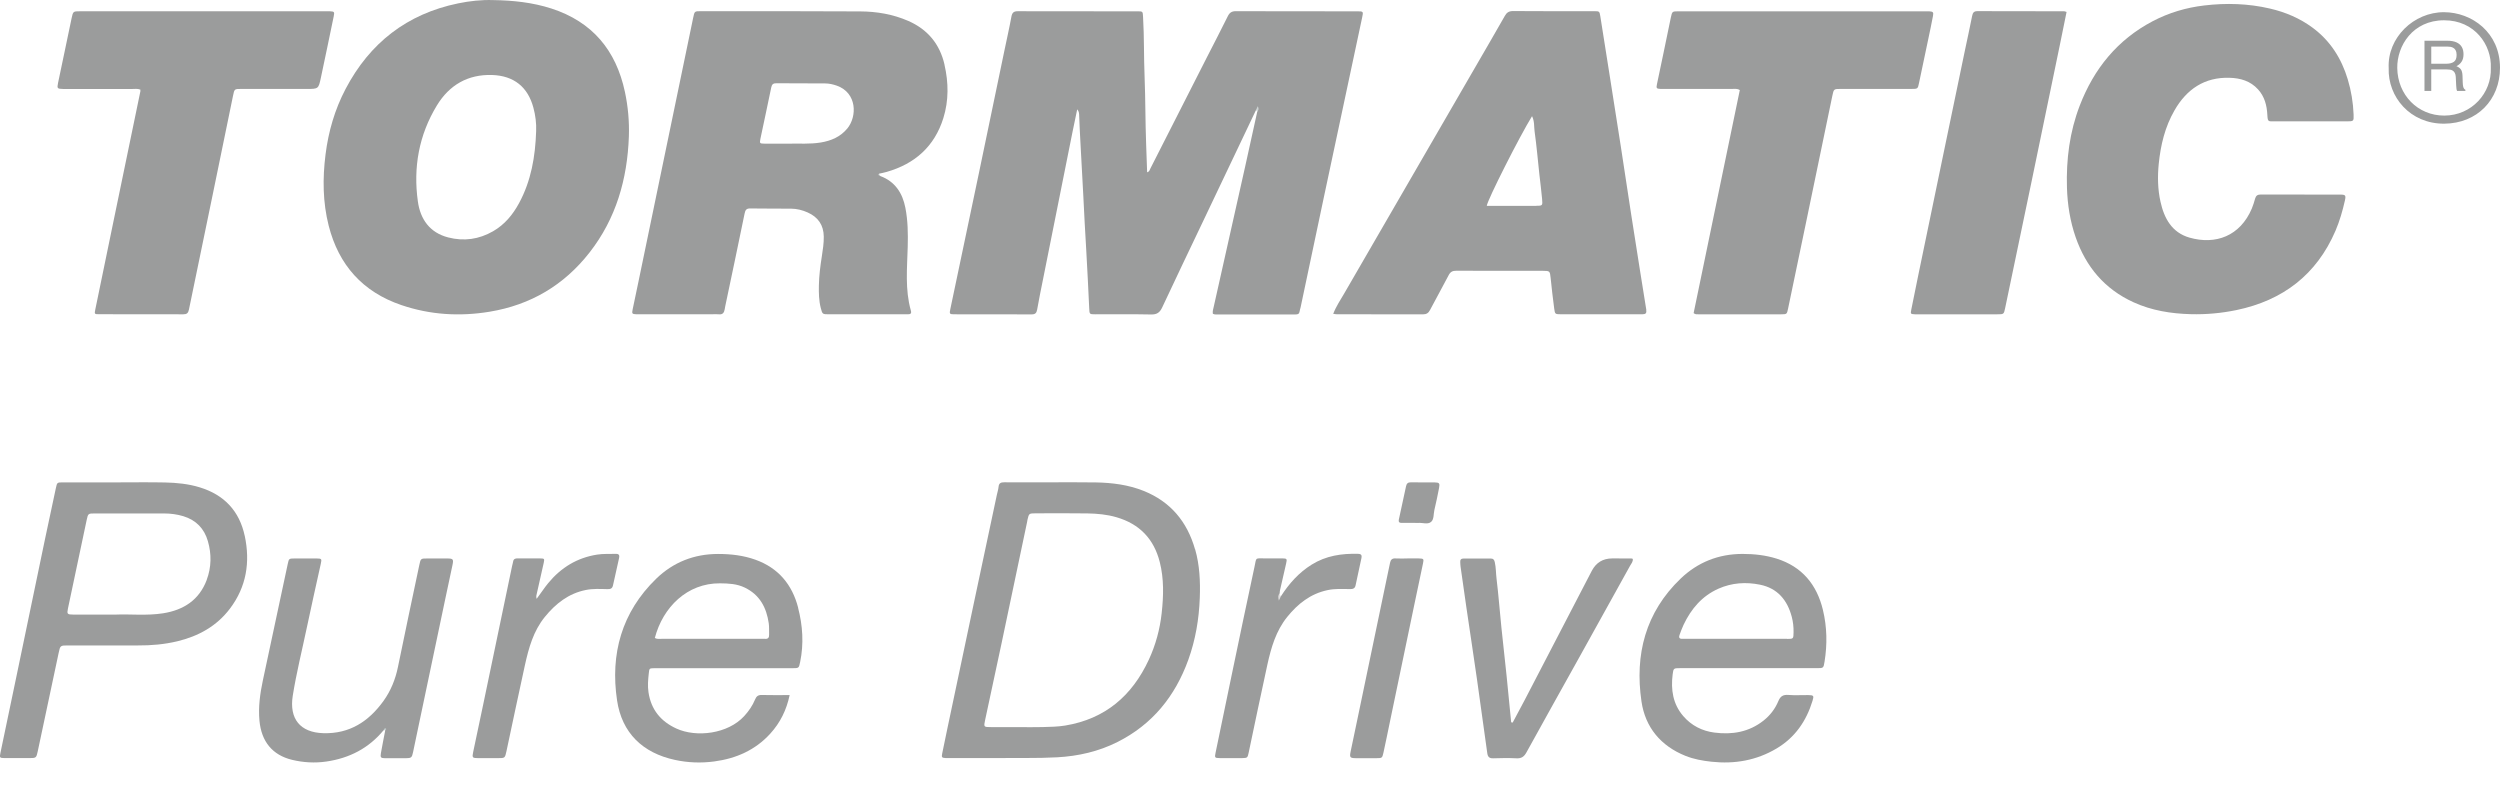 <?xml version="1.0" encoding="UTF-8"?>
<svg xmlns="http://www.w3.org/2000/svg" version="1.1" viewBox="0 0 572.06 182.78">
  <defs>
    <style>
      .cls-1 {
        fill: #d9e0e0;
      }

      .cls-2 {
        fill: #e2e0e0;
      }

      .cls-3 {
        fill: #c4cfcf;
      }

      .cls-4 {
        fill: #cfd6d6;
      }

      .cls-5 {
        fill: #9b9c9c;
      }
    </style>
  </defs>
  <!-- Generator: Adobe Illustrator 28.7.3, SVG Export Plug-In . SVG Version: 1.2.0 Build 164)  -->
  <g>
    <g id="Layer_1">
      <g>
        <path class="cls-5" d="M287.39,25.21c-4.04,8.49-8.08,16.98-12.12,25.47-3.12,6.55-6.26,13.09-9.33,19.66-.55,1.18-1.21,1.65-2.55,1.62-4.25-.09-8.5-.03-12.75-.04-1.34,0-1.34-.02-1.4-1.32-.23-4.5-.41-9.01-.69-13.51-.26-4.07-.45-8.15-.66-12.22-.21-4.07-.43-8.15-.66-12.22-.11-2.04-.22-4.07-.29-6.11-.02-.48.02-.97-.45-1.53-.38,1.85-.75,3.57-1.1,5.3-2.23,11.15-4.46,22.29-6.69,33.44-.47,2.37-.97,4.73-1.38,7.11-.14.8-.48,1.09-1.27,1.08-5.92-.02-11.84,0-17.76-.02-1,0-1.07-.12-.84-1.17,2.17-10.34,4.36-20.67,6.52-31.01,1.98-9.45,3.93-18.9,5.9-28.35.52-2.52,1.1-5.03,1.56-7.56.17-.91.51-1.26,1.46-1.26,9.15.03,18.3.01,27.45.02,1.17,0,1.15.04,1.22,1.32.27,4.56.16,9.13.35,13.69.2,5.1.16,10.21.35,15.31.08,2.14.13,4.29.23,6.52.53-.14.6-.59.77-.92,4.31-8.48,8.62-16.96,12.93-25.44,1.58-3.11,3.21-6.21,4.75-9.34.41-.83.89-1.17,1.85-1.17,9.26.04,18.51.02,27.77.03,1.43,0,1.43.03,1.12,1.47-2.92,13.69-5.84,27.38-8.75,41.07-1.78,8.39-3.54,16.79-5.32,25.19-.07.31-.19.62-.23.94-.07.55-.41.71-.9.69-.27,0-.54,0-.81,0-5.6,0-11.19,0-16.79,0-.42,0-.86.09-1.35-.15-.11-.55.09-1.12.21-1.66,2.38-10.68,4.79-21.35,7.18-32.03.94-4.19,1.85-8.38,2.77-12.57.08-.12.14-.27.03-.38-.13-.14-.23.02-.34.09Z"/>
        <path class="cls-5" d="M528.75,27.76c-2.74,0-5.49,0-8.23,0-1.49,0-1.61.2-1.7-1.51-.11-2.11-.61-4.12-2.11-5.78-1.76-1.95-4.05-2.6-6.52-2.67-5.75-.18-9.83,2.61-12.61,7.45-2.18,3.78-3.18,7.93-3.61,12.26-.29,2.91-.23,5.79.4,8.64.84,3.82,2.62,7.07,6.63,8.22,5.99,1.71,11.6-.35,14.27-6.65.31-.74.54-1.52.76-2.29.19-.67.56-.92,1.28-.92,6.08.02,12.16,0,18.24.02,1.15,0,1.29.18,1.02,1.36-.53,2.36-1.2,4.68-2.15,6.91-4.33,10.06-12.04,15.94-22.66,18.15-3.43.71-6.91,1.03-10.41.94-4.54-.12-8.98-.82-13.16-2.73-6.59-3.01-10.86-8.09-13.22-14.85-1.28-3.67-1.88-7.47-2-11.36-.19-6.46.6-12.74,2.93-18.8,3.25-8.43,8.61-15.05,16.69-19.3,3.7-1.94,7.64-3.11,11.79-3.6,5.06-.6,10.08-.45,15.05.71,3.54.82,6.84,2.22,9.78,4.4,4.04,3,6.58,7.03,8.01,11.78.79,2.63,1.24,5.33,1.34,8.07.05,1.55.03,1.55-1.59,1.56-2.74,0-5.49,0-8.23,0Z"/>
        <path class="cls-5" d="M32.11,20.5c-.66-.25-1.25-.14-1.84-.14-5,0-10.01,0-15.01,0-.27,0-.54,0-.81,0-1.34-.03-1.43-.12-1.17-1.37.5-2.42,1.02-4.83,1.52-7.24.53-2.52,1.04-5.04,1.58-7.56.34-1.6.36-1.61,1.96-1.61,10.6,0,21.2,0,31.8,0,8.07,0,16.14,0,24.21,0,.38,0,.75-.01,1.13,0,1.02.05,1.09.13.88,1.17-.97,4.67-1.93,9.35-2.93,14.01-.55,2.6-.58,2.59-3.24,2.59-5,0-10.01,0-15.01,0-1.52,0-1.54,0-1.85,1.52-1.55,7.51-3.08,15.02-4.63,22.53-1.82,8.82-3.67,17.64-5.47,26.46-.16.79-.51,1.07-1.29,1.06-6.46-.02-12.91,0-19.37-.02-.94,0-.98-.07-.77-1.06,1.38-6.72,2.77-13.44,4.16-20.17,2.05-9.92,4.11-19.85,6.16-29.77.02-.1,0-.21,0-.42Z"/>
        <path class="cls-5" d="M387.54,71.65c3.52-16.98,7.05-34.03,10.57-51.04-.66-.41-1.27-.25-1.84-.26-5.06-.01-10.12,0-15.17,0-.38,0-.75.02-1.13,0-.92-.05-1.01-.15-.82-1.08.49-2.42,1.01-4.83,1.52-7.24.56-2.68,1.1-5.36,1.66-8.03.3-1.41.32-1.41,1.8-1.41,18.89,0,37.77,0,56.66,0,.22,0,.43-.01.65,0,.89.06,1.04.19.87,1.08-.32,1.74-.7,3.47-1.06,5.2-.7,3.36-1.42,6.71-2.12,10.07-.29,1.4-.28,1.41-1.79,1.41-5.38,0-10.76,0-16.14,0-1.57,0-1.59,0-1.92,1.59-2,9.61-3.99,19.22-5.98,28.82-1.37,6.61-2.75,13.23-4.14,19.84-.27,1.3-.3,1.31-1.53,1.32-6.35,0-12.7,0-19.05,0-.32,0-.65.05-1.03-.27Z"/>
        <path class="cls-5" d="M472.88,2.74c-.53,2.62-1.05,5.19-1.58,7.76-2.13,10.29-4.25,20.57-6.39,30.86-2.02,9.71-4.05,19.41-6.08,29.12-.3,1.43-.32,1.44-1.78,1.44-6.13,0-12.26,0-18.4,0-.16,0-.32,0-.48,0-.97-.05-1.02-.09-.83-1.03.52-2.63,1.06-5.25,1.6-7.88,1.78-8.61,3.57-17.21,5.35-25.82,1.77-8.5,3.53-17,5.3-25.5.56-2.68,1.15-5.34,1.68-8.03.15-.74.38-1.11,1.22-1.11,6.62.03,13.23.02,19.85.03.1,0,.2.06.53.15Z"/>
        <path class="cls-5" d="M87.78,167.09c-3.41,4.13-7.82,6.4-13.11,7.17-2.66.38-5.25.23-7.83-.39-4.51-1.09-7.03-4.19-7.47-8.96-.29-3.13.14-6.22.79-9.27,1.88-8.87,3.79-17.72,5.68-26.58.27-1.25.27-1.26,1.6-1.27,1.67-.01,3.34-.02,5,0,1.17.02,1.21.08.97,1.2-1.07,4.87-2.18,9.73-3.2,14.61-1.09,5.19-2.38,10.34-3.22,15.59-.84,5.28,1.68,8.43,7.02,8.58,5.99.17,10.36-2.69,13.73-7.36,1.68-2.34,2.74-4.95,3.32-7.79,1.59-7.78,3.24-15.54,4.88-23.3.32-1.53.33-1.53,1.86-1.53,1.51,0,3.01-.01,4.52,0,1.37.01,1.5.16,1.22,1.49-.53,2.57-1.1,5.14-1.64,7.71-2.02,9.6-4.04,19.2-6.06,28.81-.44,2.1-.87,4.2-1.32,6.3-.27,1.28-.39,1.38-1.72,1.4-1.56.02-3.12.02-4.68,0-.99-.02-1.13-.17-.96-1.17.3-1.74.66-3.47.99-5.21-.12-.26-.25-.07-.37,0Z"/>
        <path class="cls-5" d="M346.15,165.32c.9-1.69,1.82-3.37,2.7-5.07,5.13-9.87,10.26-19.74,15.38-29.61q1.49-2.86,4.7-2.86c1.45,0,2.91,0,4.36.01.1,0,.2.05.32.09.11.65-.35,1.1-.62,1.6-3.87,7.01-7.76,14-11.65,21-4.02,7.23-8.07,14.45-12.06,21.7-.54.98-1.15,1.4-2.28,1.34-1.77-.09-3.55-.06-5.33,0-.91.03-1.24-.37-1.35-1.2-.76-5.58-1.53-11.15-2.33-16.73-.79-5.52-1.63-11.03-2.44-16.55-.46-3.13-.9-6.26-1.34-9.39-.05-.32-.04-.64-.07-.96-.06-.61.18-.89.81-.89,2.04.01,4.09.02,6.13,0,.61,0,.84.28.96.83.29,1.26.25,2.56.41,3.84.45,3.67.72,7.37,1.1,11.05.38,3.73.81,7.46,1.2,11.2.36,3.52.69,7.04,1.04,10.56.12.02.24.05.35.07Z"/>
        <path class="cls-5" d="M122.8,137.02c.98-1.28,1.74-2.51,2.67-3.62,2.93-3.54,6.59-5.77,11.15-6.49,1.44-.23,2.9-.13,4.34-.17.67-.02.84.34.71.92-.47,2.09-.95,4.18-1.4,6.28-.16.74-.58.89-1.27.87-1.66-.04-3.33-.14-4.98.2-3.94.8-6.88,3.12-9.35,6.16-2.63,3.23-3.69,7.11-4.56,11.05-1.44,6.54-2.81,13.1-4.21,19.64-.35,1.62-.36,1.62-1.96,1.62-1.51,0-3.01.01-4.52,0-1.34-.01-1.41-.11-1.15-1.38.76-3.62,1.54-7.23,2.29-10.85,2.21-10.59,4.42-21.19,6.63-31.78.07-.31.17-.62.22-.94.09-.6.46-.77,1.02-.76,1.72.02,3.44-.01,5.16.01.99.01,1.03.07.83,1.01-.51,2.36-1.05,4.71-1.59,7.06-.07.31-.2.61-.04,1.17Z"/>
        <path class="cls-5" d="M293.12,136.42c1.85-2.88,4.07-5.38,7.02-7.22,3.29-2.05,6.89-2.58,10.67-2.47.66.02.85.33.73.92-.45,2.1-.91,4.19-1.35,6.29-.15.73-.62.87-1.3.86-1.72-.03-3.44-.13-5.14.24-3.89.83-6.78,3.12-9.2,6.12-2.58,3.19-3.68,7.01-4.54,10.9-1.47,6.7-2.86,13.43-4.28,20.14-.25,1.19-.3,1.25-1.45,1.27-1.72.02-3.44.02-5.17,0-1.15-.02-1.2-.09-.96-1.23,1.26-6.09,2.51-12.18,3.79-18.27,1.69-8.08,3.37-16.17,5.11-24.24.5-2.33.07-1.93,2.45-1.96,1.29-.02,2.58-.02,3.87,0,1.14.02,1.17.08.91,1.24-.46,2.04-.94,4.08-1.4,6.12-.05.21-.04.43-.06.64-.1.31-.41.73.31.64Z"/>
        <path class="cls-5" d="M322.03,127.78c.86,0,1.72-.02,2.58,0,1.18.03,1.23.09,1,1.18-.63,3.04-1.29,6.08-1.92,9.12-1.89,9.07-3.78,18.14-5.67,27.21-.48,2.31-.94,4.62-1.45,6.92-.28,1.26-.32,1.27-1.6,1.28-1.56.02-3.12.02-4.68,0-1.37-.01-1.51-.17-1.24-1.49.54-2.68,1.12-5.35,1.68-8.02,2.23-10.69,4.46-21.39,6.69-32.08.22-1.05.45-2.09.66-3.14.14-.67.47-1.02,1.21-.98.91.05,1.83.01,2.74.01Z"/>
        <path class="cls-5" d="M323.87,119.65c-1.07,0-2.14,0-3.22,0-.48,0-.67-.24-.57-.72.56-2.56,1.11-5.12,1.66-7.68.13-.61.44-.9,1.1-.88,1.82.03,3.65,0,5.47.02,1.04.02,1.19.19.98,1.29-.32,1.68-.68,3.35-1.07,5.02-.22.93-.06,2.13-.75,2.72-.76.66-1.96.15-2.96.24-.21.02-.43,0-.64,0h0Z"/>
        <path class="cls-2" d="M293.12,136.42c-.13.26-.25.52-.49,1.01-.18-.78-.2-1.24.18-1.65.05.24.06.5.31.64Z"/>
        <path class="cls-4" d="M287.39,25.21c.12-.27.24-.54.41-.91.29.55.23.9-.1,1.21-.1-.1-.21-.2-.31-.29Z"/>
        <path class="cls-1" d="M201.46,40.29c-.32.02-.66-.02-.73-.36-.05-.24.25-.21.44-.19.1.18.19.37.29.55Z"/>
        <path class="cls-3" d="M87.78,167.09c.08-.23.22-.52.47-.42.24.1.08.31-.1.42-.12,0-.25,0-.37,0Z"/>
        <path class="cls-5" d="M216.13,14.8c-1.08-4.72-3.85-8.07-8.31-10.02-3.51-1.53-7.22-2.15-10.99-2.17-12.16-.08-24.32-.04-36.48-.05-1.4,0-1.43.01-1.73,1.48-1.44,6.93-2.87,13.86-4.31,20.79-2.74,13.23-5.49,26.46-8.23,39.69-.44,2.1-.89,4.2-1.32,6.3-.19.95-.12,1.04.8,1.09.38.02.75,0,1.13,0,5.43,0,10.87,0,16.3,0,.48,0,.98-.05,1.45.01.91.12,1.26-.36,1.39-1.15.04-.21.07-.42.11-.63,1.49-7.08,2.99-14.16,4.44-21.26.17-.83.41-1.2,1.31-1.18,3.12.05,6.24.02,9.36.05,1.3.01,2.56.33,3.75.86,2.39,1.06,3.67,2.88,3.7,5.54.02,1.51-.21,3-.44,4.48-.35,2.23-.64,4.47-.68,6.72-.03,1.7,0,3.44.43,5.12.37,1.43.39,1.44,1.83,1.45,3.98,0,7.96,0,11.95,0,2.04,0,4.09,0,6.13,0,.6,0,.91-.15.71-.85-1.36-4.8-.85-9.71-.72-14.58.08-3.02.04-6.02-.54-8.96-.65-3.33-2.34-5.99-5.72-7.24-.13-.16-.68-.11-.29-.55.58-.13,1.16-.23,1.73-.4,6.46-1.85,10.94-5.82,12.97-12.3,1.26-4.04,1.2-8.15.26-12.24ZM193.84,29.45c-1.57,1.88-3.64,2.75-5.99,3.15-2.51.42-5.04.21-7.27.27-2.07,0-3.84.02-5.62,0-1.11-.01-1.17-.07-.97-1.07.82-3.93,1.69-7.86,2.49-11.8.15-.73.47-.96,1.19-.95,3.71.03,7.42.01,11.13.04.91,0,1.82.21,2.68.51,4.63,1.63,4.71,7.05,2.36,9.86Z"/>
        <path class="cls-5" d="M142.99,21c-2.03-9.49-7.44-16.01-16.81-19.05C121.85.55,117.37.09,112.85.02c-2.7-.09-5.38.21-8.01.75-11.7,2.41-20.23,9.05-25.76,19.58-2.47,4.7-3.93,9.73-4.59,15-.69,5.48-.64,10.92.72,16.29,2.29,9.01,7.79,15.16,16.63,18.17,6.59,2.24,13.34,2.65,20.19,1.52,9.38-1.55,17.03-6.07,22.87-13.55,6.08-7.78,8.65-16.8,9-26.54.12-3.44-.19-6.87-.91-10.24ZM122.68,30.05c-.19,5.74-1.13,11.31-3.91,16.44-1.43,2.64-3.3,4.91-5.95,6.43-3.22,1.85-6.66,2.34-10.26,1.41-4.24-1.09-6.38-4.19-6.94-8.22-1.09-7.78.23-15.21,4.35-21.98,2.84-4.67,7.08-7.14,12.62-6.97,5.02.16,8.2,2.77,9.46,7.47.48,1.78.71,3.58.63,5.42Z"/>
        <path class="cls-5" d="M376.72,70.94c-.48-2.91-.94-5.82-1.4-8.73-.69-4.34-1.38-8.68-2.05-13.03-.81-5.24-1.59-10.49-2.4-15.74-.81-5.24-1.65-10.48-2.47-15.73-.73-4.66-1.46-9.32-2.21-13.98-.19-1.16-.22-1.17-1.42-1.17-6.19,0-12.37.02-18.56-.03-.96,0-1.47.37-1.89,1.14-1.08,1.92-2.18,3.83-3.29,5.73-5.36,9.25-10.72,18.5-16.07,27.75-5.79,9.99-11.59,19.98-17.36,29.98-.85,1.47-1.83,2.89-2.53,4.68.42.05.63.1.83.1,6.56,0,13.13,0,19.69.02.81,0,1.26-.28,1.63-.99,1.39-2.67,2.88-5.28,4.26-7.96.41-.79.9-1.04,1.76-1.03,6.62.03,13.23.01,19.85.02,1.54,0,1.57.07,1.73,1.62.25,2.35.5,4.69.82,7.03.17,1.28.24,1.28,1.51,1.29,4.2,0,8.39,0,12.59,0,2.04,0,4.09-.01,6.13,0,.72,0,.94-.28.83-.99ZM351.5,47.1c-3.76,0-7.52,0-11.29,0,.12-1.29,7.51-15.9,10.36-20.52.59,1.2.43,2.37.58,3.46.46,3.29.74,6.6,1.1,9.9.2,1.86.46,3.72.62,5.59.14,1.54.09,1.56-1.38,1.56Z"/>
        <path class="cls-5" d="M273.45,125.69c-1.8-6.32-5.61-10.91-11.8-13.38-3.5-1.39-7.16-1.85-10.88-1.92-3.76-.07-7.53-.02-11.29-.02-3.23,0-6.45.02-9.68-.01-.75,0-1.22.16-1.3,1.01-.06.64-.27,1.26-.4,1.88-1.76,8.28-3.53,16.56-5.28,24.85-2,9.44-3.99,18.88-5.98,28.32-.42,1.99-.84,3.98-1.24,5.98-.18.92-.11,1,.83,1.07.32.02.65,0,.97,0,3.5,0,6.99,0,11.23,0,3.93-.08,8.61.08,13.28-.18,4.84-.27,9.46-1.32,13.79-3.5,8-4.02,13.2-10.48,16.21-18.8,1.65-4.58,2.45-9.31,2.63-14.17.14-3.78-.03-7.51-1.07-11.15ZM265.82,140.3c-.41,3.71-1.37,7.26-2.94,10.65-3.82,8.26-10,13.56-19.13,15.07-1.69.28-3.42.3-5.14.35-1.88.06-3.76.01-5.65.01-2.04,0-4.09,0-6.13,0-1.76,0-1.76-.01-1.4-1.68,1.25-5.81,2.51-11.63,3.74-17.45,1.96-9.28,3.91-18.56,5.86-27.84.03-.16.05-.32.08-.48.34-1.46.35-1.46,1.92-1.47,3.93,0,7.85-.05,11.78.02,2.25.04,4.5.24,6.68.88,5.26,1.53,8.55,4.96,9.89,10.25.98,3.86.87,7.76.44,11.67Z"/>
        <path class="cls-5" d="M56,122.63c-1.22-5.7-4.68-9.39-10.28-11.11-2.6-.8-5.27-1.06-7.95-1.12-3.71-.08-7.43-.02-11.14-.02-4.09,0-8.18,0-12.27,0-1.27,0-1.3.02-1.57,1.28-.84,3.88-1.67,7.76-2.48,11.64-2.21,10.6-4.41,21.21-6.62,31.81-1.19,5.72-2.39,11.44-3.59,17.16-.23,1.12-.19,1.18.99,1.2,1.88.02,3.77.01,5.65,0,1.53,0,1.58-.07,1.9-1.57,1.59-7.5,3.18-15,4.78-22.5.36-1.71.38-1.71,2.18-1.71,5.33,0,10.66-.02,15.98,0,3.02.02,6.01-.24,8.95-.94,4.85-1.16,9.03-3.44,12.09-7.49,3.78-5,4.66-10.64,3.38-16.66ZM47.31,132.69c-1.71,4.57-5.26,6.89-9.95,7.64-3.79.6-7.62.16-10.79.3-3.7,0-6.76,0-9.83,0-1.34,0-1.45-.14-1.2-1.35,1.42-6.76,2.85-13.52,4.29-20.28.32-1.5.35-1.51,1.88-1.51,5.27,0,10.54-.02,15.8,0,1.5,0,3,.19,4.45.63,2.9.89,4.78,2.82,5.61,5.71.86,2.97.81,5.97-.27,8.86Z"/>
        <path class="cls-5" d="M182.63,139.04c-1.36-5.27-4.52-9.08-9.76-10.96-2.76-.99-5.63-1.32-8.56-1.32-5.49,0-10.27,1.9-14.16,5.67-7.89,7.66-10.54,17.23-8.95,27.85,1.11,7.42,5.83,12.01,13.26,13.61,2.96.64,5.94.75,8.97.35,5.03-.67,9.41-2.6,12.85-6.39,2.24-2.47,3.69-5.36,4.41-8.8-2.21,0-4.3.04-6.39-.02-.85-.02-1.23.32-1.53,1.05-.58,1.4-1.44,2.64-2.46,3.76-3.74,4.11-10.97,4.97-15.55,2.86-3.57-1.64-5.78-4.32-6.37-8.3-.22-1.47-.09-2.89.07-4.32.12-1.14.12-1.16,1.22-1.18,1.13-.02,2.26,0,3.39,0,9.42,0,18.84,0,28.25,0,1.5,0,1.48-.02,1.77-1.4.87-4.19.59-8.35-.47-12.44ZM175.08,146.18c-.27-.02-.54,0-.81,0-7.64,0-15.28,0-22.92,0-.48,0-.97.1-1.51-.19,1.84-7.06,7.43-12.57,14.91-12.51,1.95.02,3.85.1,5.66.97,3.45,1.66,4.98,4.59,5.5,8.18.12.84.05,1.72.08,2.58.03.65-.21,1.03-.92.98Z"/>
        <path class="cls-5" d="M417.13,139.57c-1.4-5.81-4.78-9.91-10.59-11.74-2.52-.79-5.13-1.08-7.79-1.08-5.49,0-10.26,1.9-14.17,5.64-8.06,7.72-10.54,17.4-8.97,28.13.87,5.91,4.4,10.16,10.07,12.44,1.91.76,3.9,1.12,5.95,1.34,5.29.57,10.28-.29,14.88-3.02,4.23-2.51,6.83-6.29,8.24-10.93.36-1.16.26-1.28-.99-1.3-1.51-.02-3.02.09-4.52-.03-1.21-.1-1.85.29-2.31,1.41-.73,1.75-1.87,3.25-3.38,4.45-3.34,2.65-7.2,3.28-11.27,2.75-2.78-.36-5.23-1.59-7.11-3.77-2.39-2.77-2.86-6.05-2.43-9.53.18-1.43.23-1.44,1.71-1.44,5.22,0,10.44,0,15.66,0,5.22,0,10.44,0,15.66,0,1.48,0,1.49-.01,1.73-1.48.64-3.97.57-7.92-.37-11.83ZM408.91,146.18c-3.93,0-7.85,0-11.78,0-3.71,0-7.42,0-11.13,0-.38,0-.75,0-1.13,0-.6,0-.75-.33-.57-.84.3-.81.58-1.62.95-2.39,1.74-3.65,4.23-6.59,8.01-8.26,3.06-1.35,6.26-1.55,9.47-.9,4.01.81,6.26,3.53,7.27,7.36.3,1.14.43,2.32.41,3.51-.03,1.52-.01,1.54-1.51,1.54Z"/>
        <path class="cls-5" d="M559.27,2.79c-6.95-.03-13.02,5.84-12.68,12.79-.23,6.55,4.88,12.78,12.73,12.72,7.49-.06,12.74-5.45,12.74-12.79,0-8.08-6.44-12.69-12.79-12.72ZM559.3,26.45c-6.07,0-10.67-4.73-10.75-10.89-.07-5.07,3.53-10.91,10.71-10.92,7.03-.01,10.92,5.67,10.7,10.88.23,5.74-4.35,10.92-10.65,10.93Z"/>
      </g>
      <path class="cls-5" d="M554.78,9.32h5.22c.86,0,1.57.13,2.12.38,1.06.49,1.59,1.39,1.59,2.71,0,.69-.14,1.25-.43,1.69-.28.44-.68.79-1.19,1.05.45.18.79.42,1.01.72s.35.78.38,1.45l.05,1.54c.02.44.05.76.11.98.09.36.26.6.5.7v.26h-1.91c-.05-.1-.09-.23-.12-.38s-.06-.46-.08-.91l-.09-1.91c-.04-.75-.31-1.25-.81-1.51-.29-.14-.74-.21-1.36-.21h-3.44v4.92h-1.55v-11.48ZM559.83,14.58c.71,0,1.27-.15,1.68-.44.41-.29.62-.82.62-1.58,0-.82-.29-1.38-.87-1.67-.31-.16-.72-.23-1.24-.23h-3.69v3.92h3.5Z"/>
    </g>
  </g>
</svg>